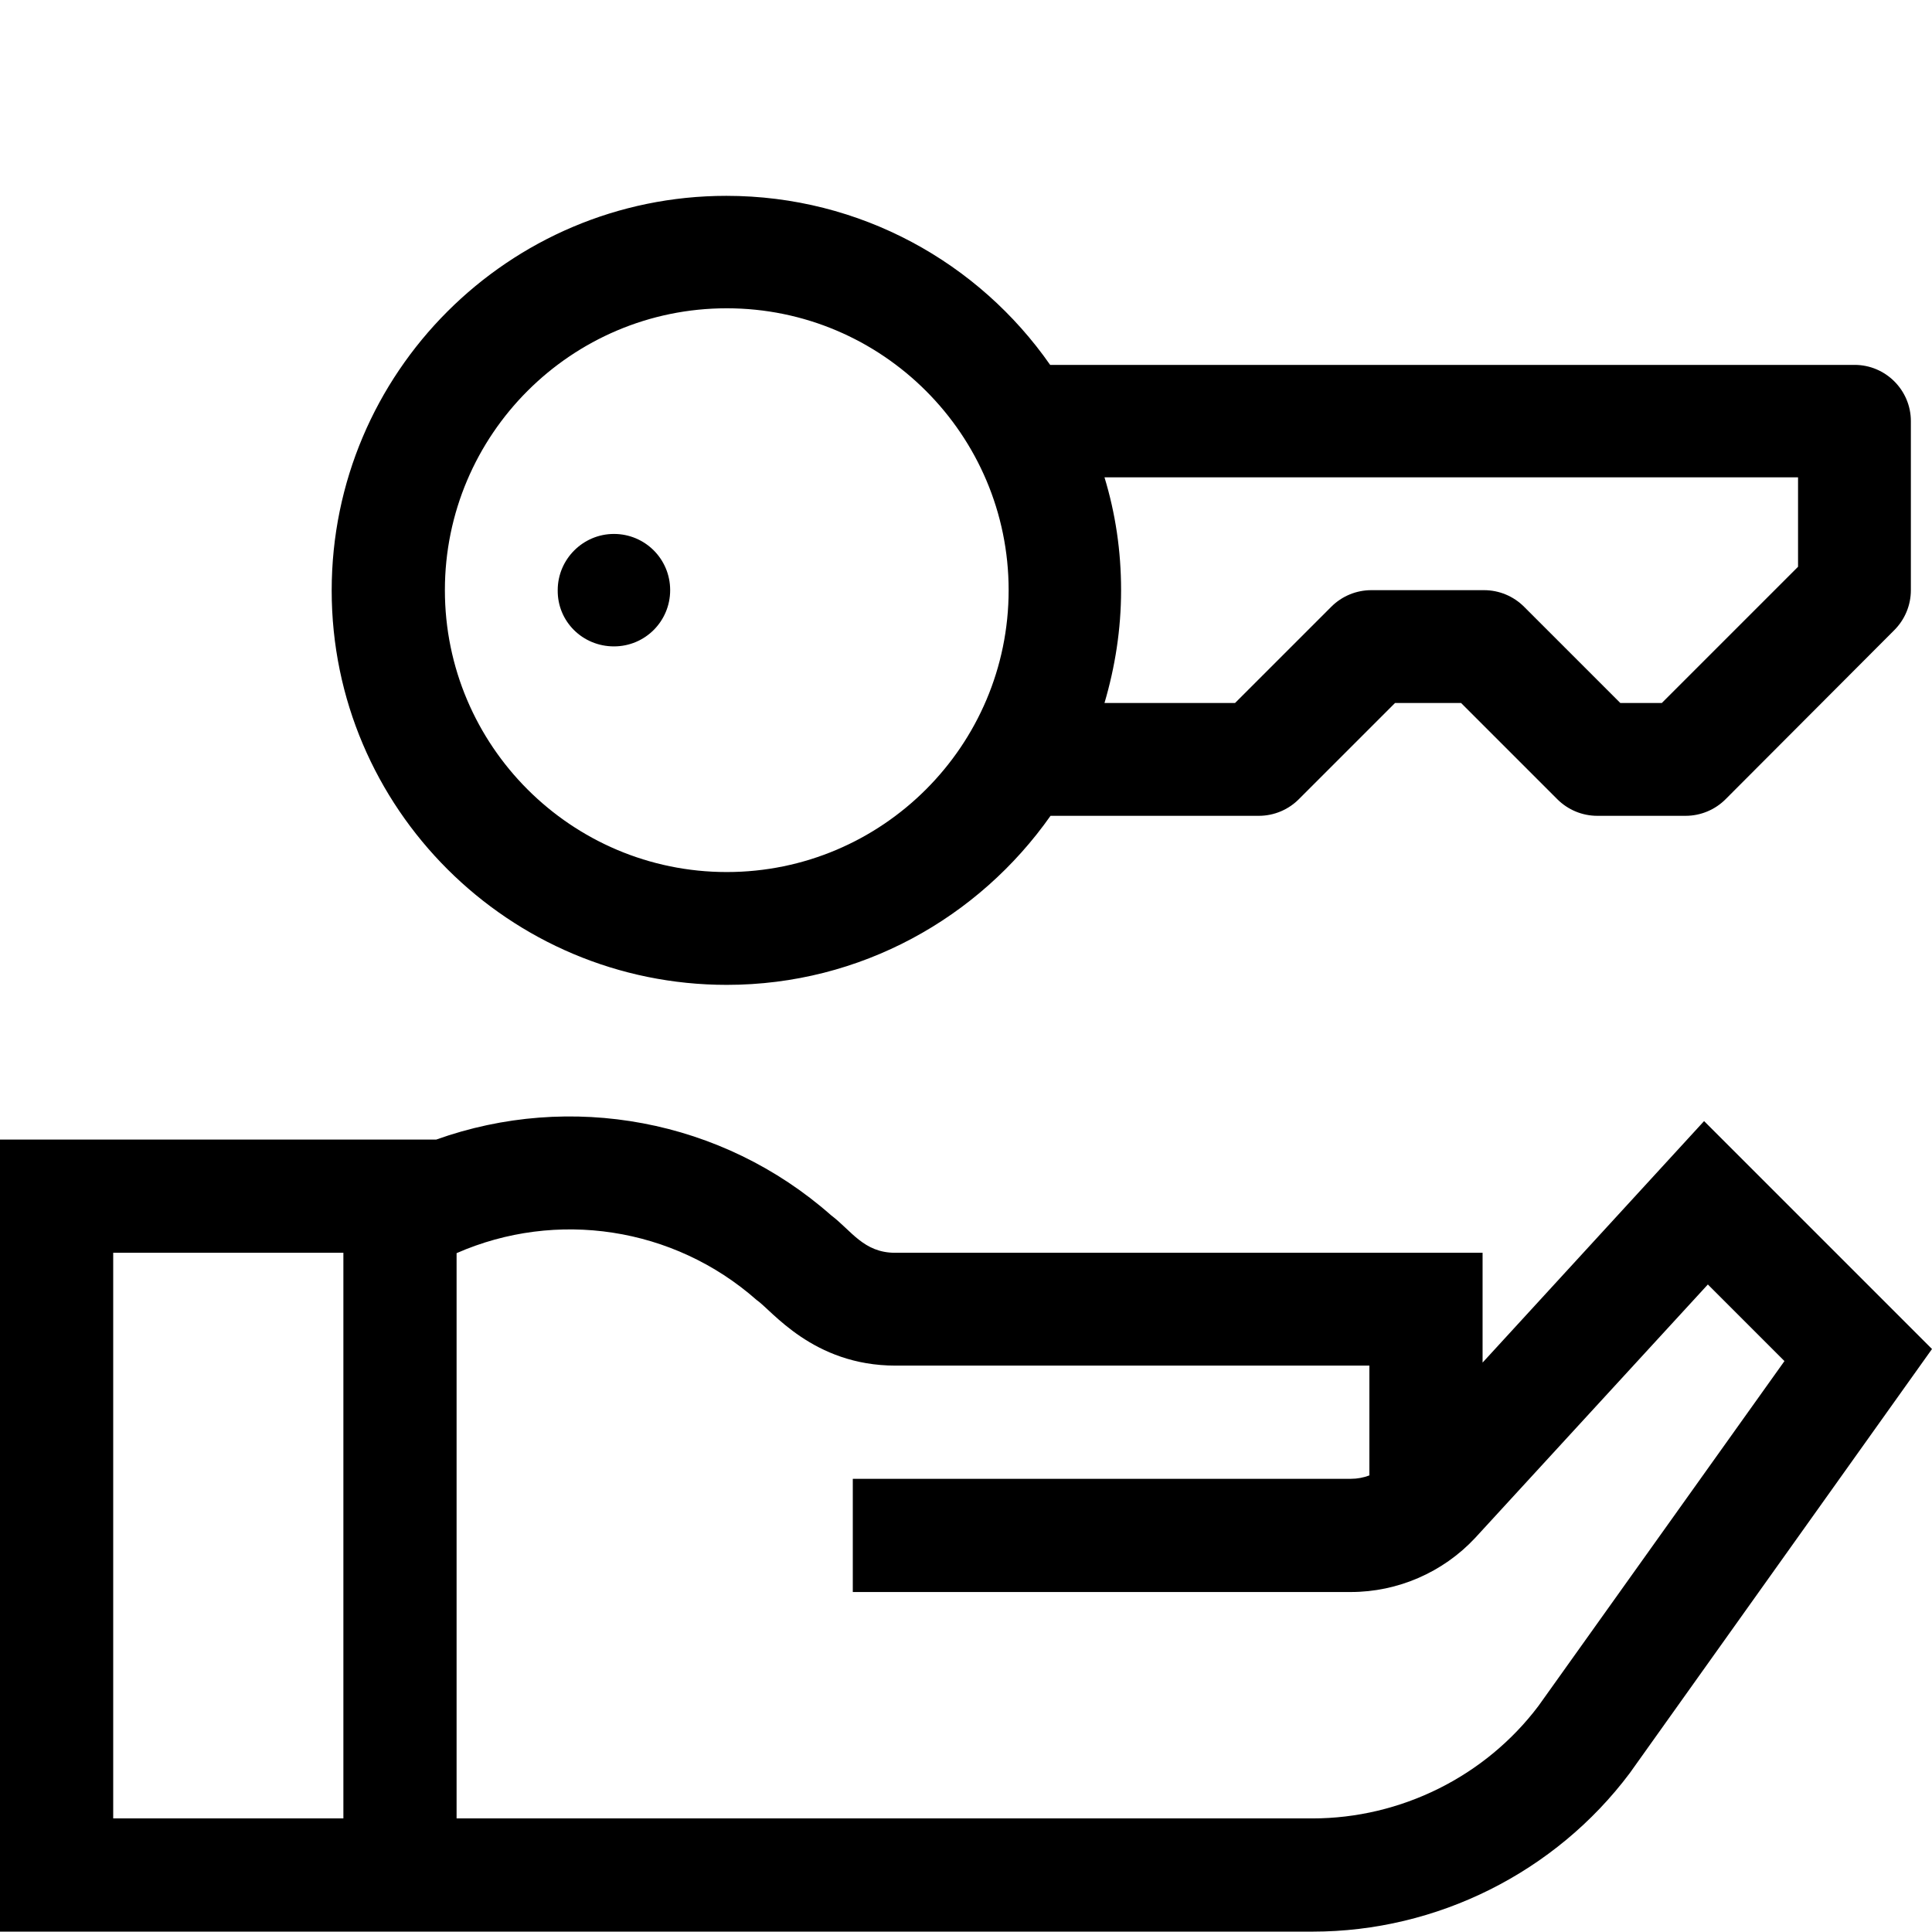 <?xml version="1.0" encoding="utf-8"?>
<!-- Generator: Adobe Illustrator 22.0.1, SVG Export Plug-In . SVG Version: 6.00 Build 0)  -->
<svg version="1.1" id="Capa_1" xmlns="http://www.w3.org/2000/svg" xmlns:xlink="http://www.w3.org/1999/xlink" x="0px" y="0px"
	 viewBox="0 0 512 512" style="enable-background:new 0 0 512 512;" xml:space="preserve">
<g>
	<g>
		<path d="M451.6,297.1l-58.7,64V332H237.2c-8.3,0-11.6-5.9-16.9-9.9c-29-25.6-69.2-32.8-104.7-20.1H0v209.9c9.2,0,338.3,0,347.9,0
			c32.9,0,64.3-15.7,84-42L512,357.5L451.6,297.1z M91,481.9c-19.5,0-41.8,0-61,0V332h61V481.9z M407.7,452.1
			c-14.1,18.7-36.5,29.8-59.9,29.8H121V332.1c26.4-11.6,57.5-7,79.5,12.4c4,2.7,14.9,17.4,36.8,17.4h125.6v29.1
			c-1.6,0.6-3.2,0.9-4.9,0.9c-14.8,0-115.7,0-132,0v30c16.1,0,117.3,0,132,0c12.4,0,24.4-5.2,32.9-14.3l61.7-67.2l20.3,20.3
			L407.7,452.1z"/>
	</g>
</g>
<g>
	<path d="M192.6,261c35.5,0,66.8-17.8,85.8-44.8h55.2c4,0,7.8-1.6,10.6-4.4l25.5-25.5h17.5l25.5,25.5c2.8,2.8,6.6,4.4,10.6,4.4h23.4
		c4,0,7.8-1.6,10.6-4.4L502,167c2.8-2.8,4.4-6.6,4.4-10.6v-44.8c0-8.2-6.7-14.9-14.9-14.9H278.3c-18.9-27.1-50.3-44.8-85.8-44.8
		c-57.7,0-104.6,46.9-104.6,104.6S134.9,261,192.6,261z M476.5,126.5v23.7l-36.1,36.1h-11l-25.5-25.5c-2.8-2.8-6.6-4.4-10.6-4.4
		h-29.9c-4,0-7.8,1.6-10.6,4.4l-25.5,25.5h-34.6c2.8-9.5,4.4-19.5,4.4-29.9s-1.5-20.4-4.4-29.9H476.5z M192.6,81.7
		c41.2,0,74.7,33.5,74.7,74.7s-33.5,74.7-74.7,74.7s-74.7-33.5-74.7-74.7S151.4,81.7,192.6,81.7z"/>
	<path d="M162.7,171.3c8.3,0,14.9-6.7,14.9-14.9c0-8.3-6.7-14.9-14.9-14.9s-14.9,6.7-14.9,14.9v0
		C147.7,164.7,154.4,171.3,162.7,171.3z"/>
</g>
</svg>
